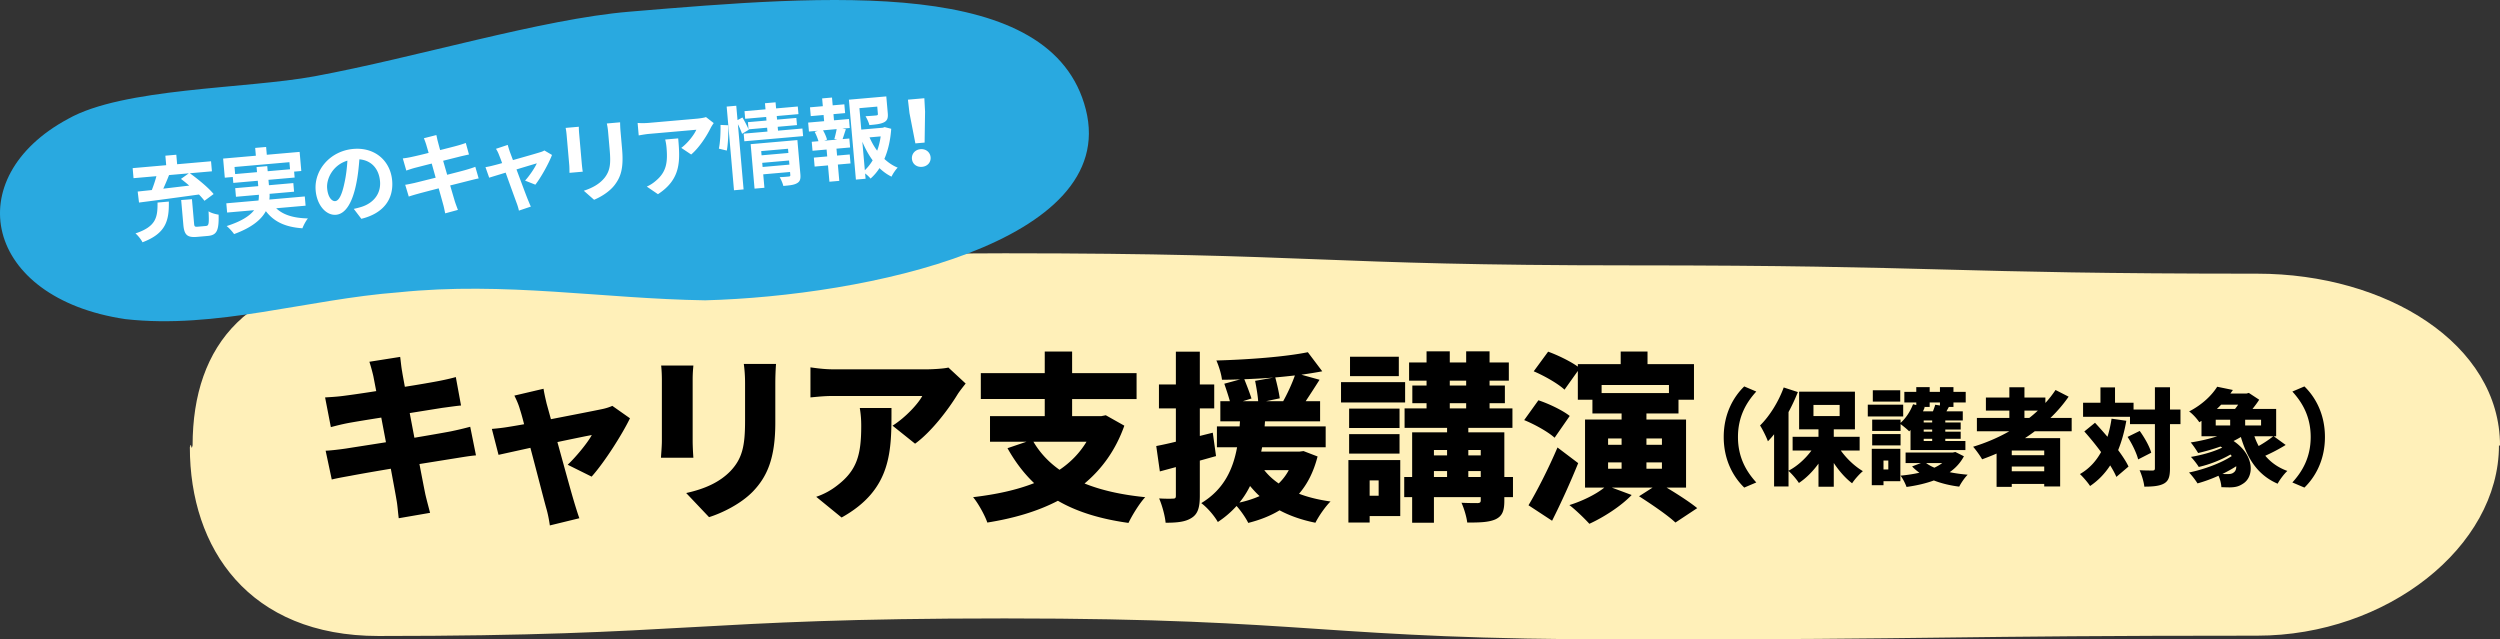 <svg id="_イヤー_2" data-name="レイヤー 2" xmlns="http://www.w3.org/2000/svg" width="477.521" height="122.146" viewBox="0 0 477.521 122.146"><rect x="0" y="0" width="477.521" height="122.146" fill="#333333" stroke="none"/><g id="_イヤー_1-2" data-name="レイヤー 1"><path d="M431.138 121.418c-59.805 0-59.805.728-119.61.728-59.809 0-59.809-4.023-119.616-4.023-59.808 0-59.808 3.356-119.616 3.356-24.773 0-36.033-16.717-36.033-36.047.321-1.386.204 1.027.525-.358 0-19.33 10.735-32.336 35.508-32.336 59.805 0 59.805-4.358 119.61-4.358 59.808 0 59.808 2.308 119.616 2.308s59.808 1.587 119.616 1.587c24.772 0 46.383 13.493 46.383 32.822h-.201c0 19.33-21.41 36.321-46.182 36.321z" fill="#fff0b9"/><path d="M90.917 86.983c-1.032.07-2.614.344-3.921.55-1.513.241-4.058.654-6.879 1.101.482 2.51.894 4.643 1.135 5.813.24 1.031.585 2.304.895 3.508l-5.985 1.032c-.172-1.342-.24-2.58-.447-3.612-.172-1.066-.585-3.233-1.066-5.846-3.267.55-6.225 1.066-7.636 1.341-1.547.275-2.854.516-3.645.722l-1.17-5.503c.963-.034 2.683-.24 3.853-.412 1.513-.241 4.436-.688 7.669-1.204l-.894-4.712c-2.855.447-5.331.86-6.26 1.032-1.238.24-2.201.481-3.37.79l-1.101-5.674c1.204-.069 2.305-.138 3.37-.275 1.101-.138 3.578-.482 6.398-.93l-.55-2.854a34.31 34.31 0 00-.757-2.751l5.881-.929c.103.688.207 1.96.379 2.82.069.517.275 1.548.515 2.89 2.649-.413 4.988-.826 6.088-1.032 1.135-.207 2.683-.55 3.646-.826l.997 5.434c-.894.07-2.476.31-3.577.448l-6.225.997.894 4.712c2.855-.482 5.435-.929 6.879-1.204a63.467 63.467 0 003.783-.894l1.1 5.468zm17.513 1.789c1.547-1.445 3.817-4.196 4.608-5.675-.79.138-3.473.688-6.569 1.341 1.273 4.61 2.614 9.527 3.199 11.453.172.585.722 2.374.997 3.096l-5.64 1.376c-.138-.998-.379-2.27-.688-3.302-.55-1.995-1.823-6.982-3.027-11.522-2.648.584-4.987 1.1-6.087 1.341l-1.273-4.952c1.135-.103 2.132-.207 3.336-.413.448-.069 1.48-.24 2.82-.481-.275-1.101-.55-2.099-.79-2.82-.241-.895-.654-1.824-1.067-2.65l5.572-1.306c.138.928.378 1.926.585 2.82l.825 2.992c4.058-.79 8.323-1.616 9.768-1.926.688-.137 1.445-.378 1.96-.619l3.37 2.373c-1.478 3.061-4.883 8.427-7.325 11.144l-4.574-2.27zm24.012-18.951c-.07.86-.138 1.48-.138 2.717v11.694c0 .86.069 2.304.138 3.199h-6.191c.034-.688.172-2.167.172-3.233v-11.66c0-.653-.035-1.857-.138-2.717h6.157zm15.786-.31a52.674 52.674 0 00-.137 3.715v7.498c0 6.913-1.617 10.352-4.23 13.104-2.305 2.407-5.916 4.161-8.427 4.952l-4.368-4.608c3.577-.791 6.397-2.064 8.46-4.197 2.305-2.441 2.787-4.883 2.787-9.63v-7.12c0-1.512-.104-2.682-.241-3.713h6.156zm36.222 3.749c-.413.516-1.204 1.514-1.547 2.064-1.754 2.89-5.022 7.189-8.117 9.424l-4.3-3.44c2.545-1.616 4.919-4.23 5.675-5.674h-16.99c-1.513 0-2.58.103-4.368.275v-5.744c1.41.206 2.855.378 4.368.378h17.85c1.135 0 3.405-.137 4.128-.343l3.301 3.06zm-14.17 4.678c0 8.082.172 15.512-9.527 20.911l-4.85-3.955a13.349 13.349 0 003.921-2.098c3.818-2.889 4.678-5.813 4.678-11.419 0-1.203-.069-2.2-.275-3.44h6.053zm44.478 3.37c-1.65 4.644-4.265 8.255-7.601 11.041 3.233 1.307 7.085 2.166 11.59 2.614-1.1 1.17-2.51 3.473-3.198 4.918-5.434-.757-9.87-2.133-13.482-4.23-3.955 2.063-8.53 3.37-13.482 4.161-.447-1.341-1.754-3.714-2.717-4.85 4.333-.515 8.254-1.34 11.66-2.682-1.961-1.857-3.646-4.093-5.091-6.672l3.646-1.239H189.1v-4.883h10.455v-3.268h-12.21v-4.953h12.21V67.14h5.228v4.126h12.313v4.953h-12.313v3.268h5.572l.86-.172 3.542 1.994zM197.39 84.37c1.239 2.099 2.89 3.887 4.988 5.366 2.097-1.41 3.852-3.199 5.158-5.366H197.39zm34.881 2.75c-1.032.276-2.064.586-3.095.86v6.707c0 2.167-.344 3.44-1.514 4.197-1.17.79-2.751.963-5.021.963-.103-1.239-.653-3.302-1.238-4.644 1.1.07 2.235.07 2.648.035.413 0 .55-.103.55-.55v-5.469l-3.06.825-.689-4.849a71.959 71.959 0 003.75-.826v-6.362h-3.234v-4.575h3.233v-6.26h4.575v6.26h2.751v4.575h-2.751v5.262l2.476-.62.62 4.472zm19.398.07c-.757 2.958-1.96 5.296-3.543 7.12 1.79.687 3.818 1.168 6.019 1.478-.997.963-2.27 2.82-2.889 4.059-2.579-.517-4.85-1.308-6.845-2.374-1.754 1.066-3.783 1.857-5.984 2.408-.412-.86-1.41-2.339-2.235-3.233a18.563 18.563 0 01-3.577 3.06c-.653-1.169-1.995-2.75-3.164-3.61 4.402-2.648 6.087-6.57 6.844-10.662h-3.852v-3.99h4.334l.068-.963h-3.749v-3.852h1.823c-.275-.997-.722-2.339-1.066-3.336l3.027-.825c-1.17.034-2.34.068-3.474.068-.103-1.066-.62-2.683-1.066-3.68 6.122-.172 13.035-.688 17.472-1.582l2.75 3.646c-1.238.24-2.578.447-3.989.653l3.474.963a225.055 225.055 0 01-2.648 4.093h2.752v3.852h-10.525l-.07.963h11.66v3.99h-12.14l-.172.825h7.292l.79-.103 2.683 1.032zm-11.075 7.566c-.653-.584-1.238-1.238-1.822-1.926-.551 1.101-1.204 2.167-2.03 3.164 1.41-.31 2.683-.722 3.852-1.238zm2.648-22.63c-1.857.137-3.714.24-5.57.309.48 1.17 1.065 2.717 1.374 3.68l-1.65.516h2.923c-.069-1.066-.344-2.682-.584-3.887l3.507-.619zm-1.753 17.678c.756.962 1.65 1.788 2.75 2.545a10.156 10.156 0 001.927-2.545h-4.677zm3.61-13.173c.792-1.41 1.686-3.336 2.236-4.918-1.238.137-2.476.275-3.749.378.344 1.273.723 2.958.86 3.99l-2.614.55h3.268zm23.291.241h-12.244v-3.887h12.244v3.887zm-.929 21.702h-5.847v1.238h-4.058V87.878h9.905v10.696zm-.137-16.818h-9.63V78.04h9.63v3.715zm-9.63 1.17h9.63v3.714h-9.63v-3.715zm9.493-11.076h-9.322v-3.714h9.322v3.714zm-5.573 19.914v2.923h1.72v-2.923h-1.72zm27.377 3.199h-1.65v.653c0 1.96-.379 2.958-1.686 3.577-1.306.585-3.06.62-5.399.62-.138-1.136-.619-2.718-1.1-3.784 1.134.069 2.682.069 3.095.069.446-.035.584-.138.584-.55v-.585h-8.942v4.884h-4.161v-4.884h-1.514V91.11h1.514v-8.53h6.672v-.86h-8.117v-3.714h4.196v-.997h-2.717v-3.371h2.717v-.929h-3.336v-3.473h3.336v-2.133h4.437v2.133h3.13v-2.133h4.47v2.133h3.68v3.473h-3.68v.929h2.925v3.37h-2.924v.998h4.368v3.714h-8.427v.86h6.879v8.53h1.65v3.852zm-15.098-9.011v1.031h2.51v-1.031h-2.51zm0 5.159h2.51v-1.136h-2.51v1.136zm3.027-17.472h3.13v-.929h-3.13v.929zm0 4.368h3.13v-.997h-3.13v.997zm3.542 7.945v1.031h2.373v-1.031h-2.373zm2.373 5.159v-1.136h-2.373v1.136h2.373zm14.109-7.498c-1.205-1.1-3.784-2.545-5.813-3.37l2.717-3.784c1.995.654 4.643 1.926 5.984 2.993l-2.888 4.161zm4.504 4.85a152.576 152.576 0 01-4.986 11.005l-4.506-2.957c1.582-2.649 3.783-6.914 5.537-11.04l3.955 2.991zm16.888 4.677c2.064 1.238 4.47 2.786 5.847 3.92l-4.161 2.752c-1.446-1.376-4.644-3.543-6.949-5.021l2.58-1.651h-7.773l3.783 1.41c-2.029 2.132-5.365 4.265-8.082 5.503-.86-.963-2.716-2.751-3.817-3.577 2.441-.756 5.056-2.03 6.672-3.336h-3.68V80.139h6.982v-1.17h-5.572v-2.613h-2.786v-5.503l-2.545 3.577c-1.204-1.135-3.852-2.648-5.882-3.508l2.752-3.75c1.824.655 4.23 1.824 5.675 2.856v-.482h8.186V67.14h5.125v2.407h8.873v6.81h-2.958v2.614h-6.122v1.169h7.566v13h-3.714zM305.92 73.535v1.548h12.863v-1.548H305.92zm1.238 11.42h2.58V83.75h-2.58v1.204zm0 4.574h2.58v-1.204h-2.58v1.204zm7.326-5.779v1.204h2.958V83.75h-2.958zm2.958 4.575h-2.958v1.204h2.958v-1.204zm11.803-4.854c0-4.48 1.9-7.702 3.921-9.662l2.301.98c-1.84 2.02-3.5 4.701-3.5 8.682s1.66 6.661 3.5 8.682l-2.3.98c-2.021-1.96-3.922-5.181-3.922-9.662zm22.362 2.581c1.12 1.56 2.66 3.02 4.22 3.94-.66.54-1.6 1.6-2.06 2.32-1.26-.96-2.48-2.34-3.5-3.88v4.541h-2.921v-4.42c-1.08 1.5-2.36 2.78-3.741 3.7-.44-.7-1.34-1.74-1.98-2.3v2.96h-2.76V82.95c-.381.48-.78.94-1.181 1.34-.24-.7-1.02-2.3-1.5-3.02 1.78-1.74 3.52-4.502 4.52-7.262l2.702.88c-.5 1.26-1.101 2.56-1.782 3.82v11.203c1.661-.86 3.241-2.3 4.382-3.86h-3.601V83.43h4.94v-1.42h-3.7v-7.202h10.663v7.202h-4.041v1.42h4.94v2.62h-3.6zm-5.221-6.582h5.001v-2.12h-5.001v2.12zm17.139.08h-6.762v-2.26h6.762v2.26zm-.54 12.363h-3.221v.76h-2.24V85.73h5.46v6.182zm3.04-15.044h-2.28v-2.02h2.28v-.9h2.56v.9h1.961v-.9h2.58v.9h2.341v2.02h-2.34v.86h-.88c-.16.3-.321.58-.46.841h3.12v1.74h-3.34v.38h2.94v1.36h-2.94v.4h2.94v1.36h-2.94v.421h3.84v1.74h-10.482v-3.84c-.08.1-.18.18-.26.26-.34-.36-1.12-1-1.64-1.38v1.3h-5.422v-2.16h5.422v.62c1.02-.901 1.88-2.22 2.38-3.561l.62.16v-.5zm-8.422 6.042h5.422v2.16h-5.422v-2.16zm5.361-6.202h-5.241v-2.16h5.241v2.16zm-3.2 11.263v1.7h.92v-1.7h-.92zm15.363-.82c-.66 1.24-1.58 2.24-2.72 3.04 1.08.22 2.24.38 3.44.48-.56.54-1.28 1.6-1.62 2.281-1.76-.22-3.4-.62-4.841-1.18-1.581.58-3.34.98-5.222 1.24-.22-.64-.72-1.62-1.14-2.16 1.26-.12 2.481-.3 3.601-.56a9.03 9.03 0 01-1.4-1.2l1.68-.641h-2.92v-2.02h9.042l.46-.1 1.64.82zm-6.542-10.283v.86h-1.18l.24.06c-.1.26-.22.52-.34.781h1.9c.181-.44.341-.9.44-1.26l.901.14v-.58h-1.96zm.48 3.441h-1.62v.38h1.62v-.38zm0 1.74h-1.62v.4h1.62v-.4zm0 1.76h-1.62v.421h1.62v-.42zm-1.16 4.642c.44.32.96.62 1.58.88a8.895 8.895 0 001.5-.88h-3.08zm20.761-6.082c-.6.46-1.24.9-1.88 1.321h6.721v9.222h-3.04v-.48h-6.202v.56h-2.9v-6.361c-.9.4-1.841.76-2.761 1.1-.34-.62-1.2-1.82-1.72-2.4 2.44-.74 4.78-1.74 6.92-2.961h-6.2v-2.54h6.2V78.43h-4.48v-2.5h4.48v-1.96h2.882v1.96h4v1.04c.72-.78 1.36-1.62 1.941-2.48l2.5 1.28a26.922 26.922 0 01-3.48 4.06h4.06v2.541h-7.04zm1.8 3.682h-6.201v.9h6.201v-.9zm0 3.96v-.9h-6.201v.9h6.201zm-3.78-10.182h.92c.58-.44 1.12-.92 1.64-1.4h-2.56v1.4zm19.46.54c-.36 2.06-.88 3.921-1.56 5.602.82 1.12 1.54 2.2 1.98 3.14l-2.32 1.98c-.28-.66-.681-1.4-1.181-2.2-1.02 1.58-2.3 2.9-3.841 3.94-.36-.58-1.36-1.76-1.94-2.28 1.74-1 3.06-2.42 4.04-4.2a54.99 54.99 0 00-3.2-3.941l2.04-1.66c.76.82 1.58 1.74 2.381 2.68.34-1.08.6-2.24.78-3.46l2.82.4zm10.342.64h-2v8.442c0 1.56-.26 2.38-1.101 2.88-.86.5-2.14.621-3.8.621-.08-.86-.5-2.26-.901-3.14 1.04.06 2.1.06 2.46.06.34 0 .46-.1.46-.44V81.01h-4.76v-1.4h-8.962v-2.68h3.32v-2.94h2.782v2.94h3.54v1.3h4.08v-4.26h2.882v4.26h2v2.78zm-7.782 1.3c.92 1.281 1.88 2.961 2.2 4.162l-2.5 1.28c-.28-1.16-1.14-2.96-2.02-4.301l2.32-1.14zm27.881 2.681a33.5 33.5 0 01-3.9 2.06c1.08 1.28 2.48 2.281 4.22 2.901-.62.56-1.46 1.68-1.86 2.44-3.741-1.62-5.762-4.7-7.021-8.921-.44.26-.9.52-1.4.76 4.08 2.76 3.96 6.842 1.8 8.162-.82.54-1.44.68-2.5.7-.5 0-1.061-.02-1.621-.04-.04-.64-.22-1.48-.56-2.18-1.32.6-2.7 1.1-4.002 1.46-.359-.6-1.1-1.56-1.62-2.08 2.9-.6 6.142-1.801 8.162-3.141l-.24-.3c-1.78 1.04-4.021 1.92-6.061 2.38-.34-.56-1.02-1.44-1.5-1.92 2.06-.34 4.34-.98 5.981-1.78l-.34-.2c-1.401.5-2.88.92-4.261 1.24-.3-.5-.98-1.54-1.42-2.02 1.7-.26 3.48-.661 5.06-1.181h-3v-2.94l-.42.26c-.42-.66-1.321-1.64-1.941-2.061 2.54-1.32 4.342-3.1 5.361-4.721l3.001.62c-.16.22-.32.46-.48.68h3.08l.441-.12 1.98 1.3c-.34.54-.8 1.16-1.28 1.76h4.52v5.222h-.46l2.281 1.66zm-13.363-3.72h2.76v-1.1h-2.76v1.1zm1.04-3.981c-.26.28-.54.56-.82.82h3.462c.22-.26.42-.54.6-.82h-3.241zm2.88 11.762c-.819.54-1.719 1.02-2.639 1.48.34.02.66.02.94.02.48 0 .9-.04 1.2-.3.34-.22.52-.64.5-1.2zm4.742-8.882h-3.04v1.1h3.04v-1.1zm-1.28 3.16c.24.661.5 1.281.82 1.861 1-.56 2.04-1.26 2.78-1.86h-3.6zm13.479.141c0 4.481-1.9 7.702-3.92 9.662l-2.301-.98c1.84-2.02 3.5-4.701 3.5-8.682s-1.66-6.662-3.5-8.682l2.3-.98c2.02 1.96 3.921 5.181 3.921 9.662z"/><path d="M120.215 2.233c-16.738 1.4-40.581 8.721-60.136 12.339-13.106 2.425-36.58 2.174-47.082 8.137-20.93 11.254-16.08 34.227 10.932 38.244 17.347 1.963 34.758-3.804 52.256-5.12 20.295-2.086 38.878 1.233 58.515 1.53 30.569-.82 79.154-10.964 72.706-36.433-6.448-25.47-49.065-21.887-87.19-18.697z" fill="#29a9e0"/><path d="M26.3 36.588c.803-.088 1.709-.184 2.702-.288.323-.84.654-1.8.873-2.649l-4.369.382-.168-1.918 6.407-.561-.158-1.816 2.09-.182.158 1.815 6.476-.566.168 1.918-4.214.369c1.584 1.14 3.556 2.761 4.54 3.97l-1.75 1.292a14.32 14.32 0 00-1.054-1.202 927.346 927.346 0 01-11.449 1.537l-.253-2.1zm5.95 1.914c.055 3.585-.506 6.068-5.034 7.776-.254-.53-.874-1.305-1.34-1.695 3.978-1.315 4.234-3.115 4.215-5.893l2.158-.188zm.04-5.062a49.092 49.092 0 01-1.101 2.599c1.589-.19 3.28-.39 4.954-.588a27.8 27.8 0 00-1.58-1.278l1.496-1.063-3.769.33zm7.048 9.723c.548-.048.62-.417.496-2.805.444.323 1.397.569 1.922.643.08 3.083-.366 3.916-2.062 4.065l-2.056.18c-1.918.167-2.452-.408-2.621-2.343l-.411-4.695 2.057-.162.409 4.66c.048.564.141.643.707.594l1.56-.137zm13.414-3.383c1.336 1.264 3.323 1.884 6.056 1.94-.374.463-.835 1.315-1.043 1.885-3.3-.229-5.445-1.267-6.984-3.273-.878 1.614-2.66 3.133-6.074 4.381-.278-.425-.927-1.145-1.41-1.533 2.82-.903 4.387-1.938 5.24-3.031l-5.156.45-.154-1.763 6.15-.538c.054-.368.073-.732.076-1.095l-4.384.384-.145-1.645 4.402-.385-.09-1.028-4.676.41-.099-1.131-1.524.133-.32-3.65 6.253-.546-.13-1.49 2.09-.183.13 1.49 6.27-.548.32 3.649-1.371.12.099 1.13-5.002.438.09 1.028 4.66-.408.143 1.645-4.677.409a5.8 5.8 0 01-.043 1.091l6.767-.592.155 1.764-5.619.492zm-3.659-6.895l-.086-.977 2.04-.178.084.976 4.267-.373-.118-1.354-10.485.918.118 1.353 4.18-.365zm18.483 7.013a16.41 16.41 0 001.553-.411c2.131-.705 3.673-2.411 3.457-4.878-.205-2.346-1.626-3.982-3.94-4.177-.113 1.46-.266 3.061-.607 4.696-.71 3.515-2 5.734-3.85 5.895-1.867.164-3.643-1.77-3.893-4.63-.342-3.906 2.774-7.562 7.176-7.947 4.197-.368 7.11 2.33 7.433 6.03.311 3.563-1.659 6.29-5.885 7.316l-1.444-1.894zm-1.768-5.023c.284-1.285.466-2.769.549-4.192-2.76.83-4.034 3.426-3.87 5.293.15 1.713.909 2.494 1.543 2.438.702-.062 1.293-1.184 1.778-3.54zm25.621-.792c-.442.073-1.134.255-1.776.414-.811.21-2.18.554-3.665.925.396 1.381.737 2.508.886 3.03.164.503.39 1.105.592 1.64l-2.428.66c-.142-.643-.245-1.22-.39-1.708a256.74 256.74 0 00-.857-3.067c-1.721.444-3.307.859-4.032 1.06-.725.202-1.297.373-1.682.51l-.68-2.253c.46-.058 1.223-.229 1.765-.345.778-.189 2.348-.585 4.054-1.01l-.753-2.697c-1.486.372-2.786.71-3.31.842a24.84 24.84 0 00-1.544.498l-.67-2.323a16.488 16.488 0 001.583-.26 88.38 88.38 0 003.348-.794c-.2-.707-.369-1.262-.444-1.531-.145-.471-.3-.872-.457-1.272l2.38-.606c.083.339.184.916.306 1.32.055.236.208.793.413 1.552 1.435-.367 2.718-.687 3.325-.86a19.612 19.612 0 001.579-.501l.607 2.208c-.374.067-1.05.23-1.558.343l-3.378.849.77 2.677c1.519-.392 2.904-.738 3.661-.96.657-.195 1.279-.387 1.711-.564l.644 2.223zm8.861.415c.804-.863 1.859-2.423 2.247-3.303-.402.121-2.069.612-3.884 1.168.856 2.29 1.806 4.865 2.159 5.733.13.299.418 1.033.585 1.364l-2.28.77c-.09-.442-.26-.996-.439-1.465a655.693 655.693 0 01-2.095-5.789c-1.412.434-2.64.8-3.143.965l-.711-2.009c.544-.1 1.002-.19 1.557-.343a39.23 39.23 0 001.62-.435 30.433 30.433 0 00-.585-1.555 5.954 5.954 0 00-.586-1.174l2.247-.749c.105.405.247.841.388 1.278l.608 1.622c2.14-.602 4.498-1.274 5.152-1.487.305-.078.621-.21.85-.35l1.457.856c-.59 1.57-2.094 4.292-3.18 5.681l-1.968-.778zm10.27-10.289c0 .38.015.76.063 1.307l.507 5.79c.038.429.113 1.095.182 1.486l-2.535.222c-.011-.327-.001-1.001-.046-1.515l-.505-5.774a11.781 11.781 0 00-.183-1.295l2.518-.221zm7.885-.845c.007.483.022 1.034.082 1.72l.296 3.391c.323 3.684-.258 5.323-1.404 6.838-1.021 1.35-2.73 2.345-3.946 2.848l-1.963-1.727c1.679-.544 3.06-1.32 4.008-2.525 1.053-1.387 1.164-2.691.93-5.364l-.286-3.255a12.07 12.07 0 00-.253-1.704l2.536-.222zm17.882.145c-.169.239-.458.678-.59.949-.688 1.407-2.126 3.708-3.717 5.055l-1.89-1.267c1.298-.96 2.502-2.584 2.873-3.463l-8.925.781c-.72.063-1.28.164-2.079.303l-.208-2.382a13.6 13.6 0 002.105-.01l9.233-.808c.48-.042 1.418-.176 1.717-.306l1.481 1.148zm-6.787 2.923c.372 4.25.592 7.751-3.866 10.662l-2.13-1.454a6.79 6.79 0 001.717-1.1c2.044-1.697 2.296-3.549 2.05-6.359a9.563 9.563 0 00-.254-1.531l2.483-.218zm7.77 1.962c.259-1.196.347-3.137.312-4.532l1.455.062c.091 1.424-.004 3.487-.25 4.838l-1.516-.368zm15.96-3.847l.128 1.455-11.222.982-.127-1.455 4.54-.398-.064-.737-3.546.31.04.084-1.278.768a14.517 14.517 0 00-.798-1.83l1.088 12.455-1.833.16-1.398-15.983 1.834-.16.24 2.74.94-.497c.424.706.902 1.631 1.163 2.247l-.118-1.354 3.546-.31-.06-.685-4.01.35-.127-1.456 4.009-.35-.102-1.165 2.022-.177.102 1.165 4.145-.363.128 1.456-4.147.363.061.685 3.683-.322.12 1.37-3.684.323.066.736 4.66-.407zm-.392 8.734c.077.89-.052 1.386-.644 1.713-.575.345-1.431.42-2.614.523-.111-.491-.415-1.207-.699-1.682.707-.01 1.51-.098 1.734-.118.24-.02.319-.097.301-.302l-.05-.566-5.122.449.225 2.569-1.885.165-.743-8.497 8.926-.78.571 6.526zm-7.482-4.42l.07.805 5.123-.448-.07-.805-5.123.448zm5.388 2.584l-.069-.789-5.123.448.07.79 5.122-.449zm8.516-8.462l2.86-.25.15 1.713-1.422.125.684.112c-.237.66-.435 1.35-.63 1.885l1.285-.112.15 1.713-2.604.227.116 1.32 2.415-.211.15 1.713-2.416.212.273 3.117-1.885.164-.272-3.117-2.552.223-.15-1.713 2.552-.223-.116-1.32-2.69.236-.149-1.713 1.284-.112a9.79 9.79 0 00-.724-1.784l.602-.208-1.696.148-.15-1.713 3.05-.267-.103-1.182-2.45.215-.147-1.68 2.45-.214-.13-1.49 1.884-.165.13 1.49 2.228-.194.146 1.678-2.226.196.102 1.181zm.07 3.568c.144-.531.336-1.29.439-1.886l-2.604.228c.345.591.65 1.307.76 1.78l-.535.203 2.5-.219-.56-.106zm10.86-1.952c-.145 2.102-.576 4.073-1.309 5.76.77.71 1.614 1.291 2.544 1.658-.411.415-.932 1.187-1.177 1.726-.847-.41-1.604-.965-2.301-1.628a9.487 9.487 0 01-1.706 1.996c-.253-.324-.648-.686-1.037-.98l.09 1.01-1.85.163-1.336-15.264 7.143-.625.282 3.22c.077.875-.069 1.388-.712 1.72-.627.331-1.551.429-2.801.538-.134-.54-.452-1.22-.737-1.696.843-.039 1.786-.121 2.042-.143.256-.04.337-.1.32-.288l-.121-1.404-3.41.298.358 4.094 4.129-.36.335-.117 1.254.322zm-5.04 7.916a8.896 8.896 0 001.493-1.892c-.764-1.038-1.422-2.24-1.969-3.557l.477 5.449zm.902-6.277c.392.916.88 1.77 1.45 2.549.32-.856.55-1.791.674-2.734l-2.124.185zm7.623-4.654l-.293-2.547 3.136-.274.138 2.56-.087 5.912-1.765.154-1.129-5.805zm.473 8.763c-.085-.977.622-1.764 1.633-1.852 1.01-.089 1.844.563 1.93 1.54.087.993-.624 1.746-1.635 1.834-1.01.089-1.841-.53-1.928-1.522z" fill="#fff"/></g></svg>